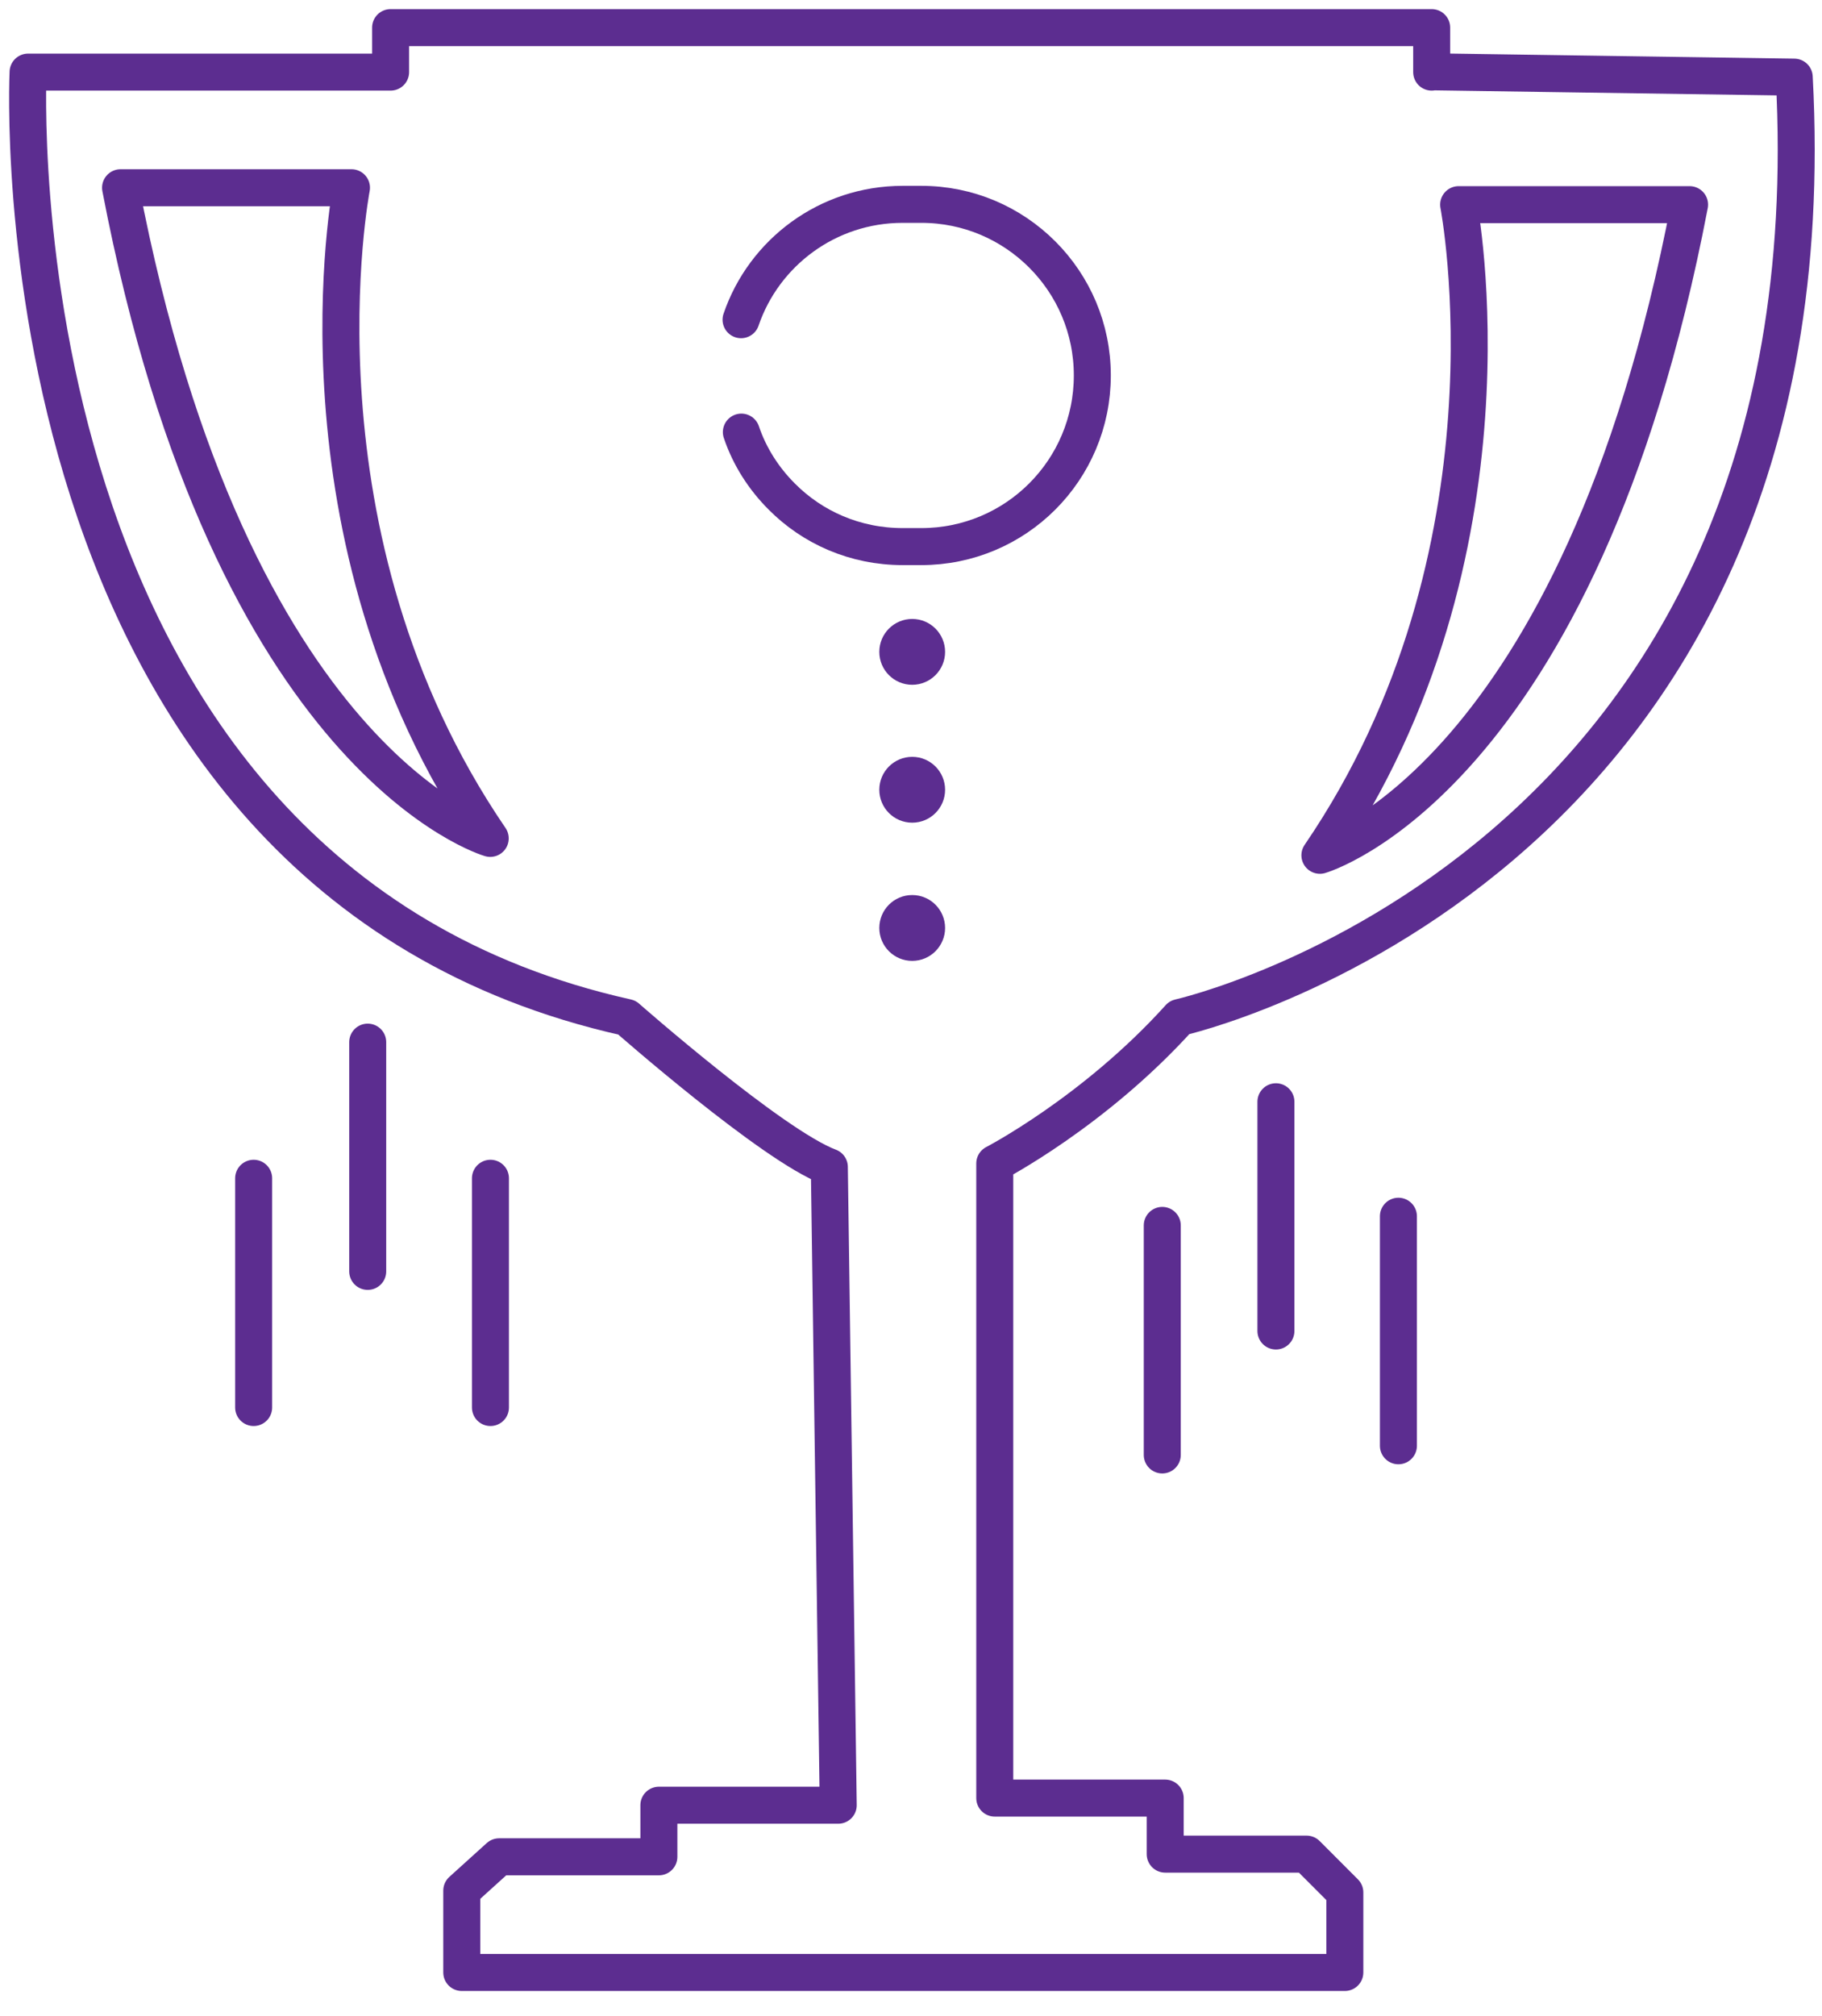 <svg width="66" height="73" viewBox="0 0 66 73" fill="none" xmlns="http://www.w3.org/2000/svg">
<path d="M51.861 2.611V1H14.149V2.611H1.017C1.017 2.611 -0.4 31.7 22.708 36.843C22.708 36.843 27.98 41.482 30.042 42.255L30.364 65.364H23.867V67.232H18.08L16.727 68.456V71.42H48.715V68.521L47.33 67.135H42.208V65.106H36.034V42.127C36.034 42.127 39.642 40.258 42.723 36.843C42.723 36.843 66.54 31.507 64.994 2.793L51.861 2.6V2.611Z" stroke="#5C2D90" stroke-width="1.34" stroke-linecap="round" stroke-linejoin="round"/>
<path d="M12.732 6.798C12.732 6.798 10.284 19.415 17.758 30.357C17.758 30.357 8.362 27.651 4.367 6.798H12.732Z" stroke="#5C2D90" stroke-width="1.34" stroke-linecap="round" stroke-linejoin="round"/>
<path d="M52.838 7.41C52.838 7.41 55.286 20.027 47.812 30.969C47.812 30.969 57.208 28.263 61.203 7.41H52.838Z" stroke="#5C2D90" stroke-width="1.34" stroke-linecap="round" stroke-linejoin="round"/>
<path d="M17.766 42.663V50.964" stroke="#5C2D90" stroke-width="1.34" stroke-linecap="round" stroke-linejoin="round"/>
<path d="M13.32 37.734V46.035" stroke="#5C2D90" stroke-width="1.34" stroke-linecap="round" stroke-linejoin="round"/>
<path d="M9.188 42.663V50.964" stroke="#5C2D90" stroke-width="1.34" stroke-linecap="round" stroke-linejoin="round"/>
<path d="M50.656 44.038V52.349" stroke="#5C2D90" stroke-width="1.34" stroke-linecap="round" stroke-linejoin="round"/>
<path d="M46.219 39.893V48.193" stroke="#5C2D90" stroke-width="1.34" stroke-linecap="round" stroke-linejoin="round"/>
<path d="M42.102 44.37V52.681" stroke="#5C2D90" stroke-width="1.34" stroke-linecap="round" stroke-linejoin="round"/>
<path d="M26.855 15.646C27.155 16.538 27.671 17.332 28.315 17.976C29.432 19.104 30.978 19.791 32.696 19.791H33.373C36.798 19.791 39.568 17.021 39.568 13.595C39.568 11.888 38.881 10.342 37.754 9.214C36.626 8.087 35.08 7.399 33.373 7.399H32.696C29.979 7.399 27.671 9.15 26.844 11.576" stroke="#5C2D90" stroke-width="1.34" stroke-linecap="round" stroke-linejoin="round"/>
<path d="M33.044 29.788C33.702 29.788 34.235 29.255 34.235 28.596C34.235 27.938 33.702 27.404 33.044 27.404C32.385 27.404 31.852 27.938 31.852 28.596C31.852 29.255 32.385 29.788 33.044 29.788Z" fill="#5C2D90"/>
<path d="M33.044 24.795C33.702 24.795 34.235 24.261 34.235 23.603C34.235 22.945 33.702 22.411 33.044 22.411C32.385 22.411 31.852 22.945 31.852 23.603C31.852 24.261 32.385 24.795 33.044 24.795Z" fill="#5C2D90"/>
<path d="M33.044 34.792C33.702 34.792 34.235 34.258 34.235 33.6C34.235 32.942 33.702 32.408 33.044 32.408C32.385 32.408 31.852 32.942 31.852 33.6C31.852 34.258 32.385 34.792 33.044 34.792Z" fill="#5C2D90"/>
</svg>
